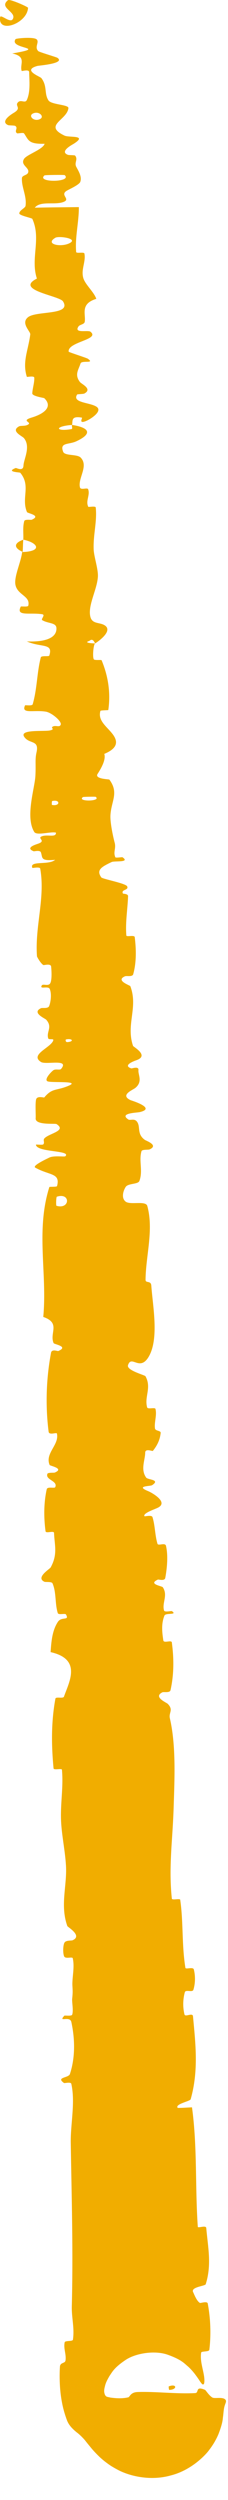 <?xml version="1.0" encoding="UTF-8"?> <svg xmlns="http://www.w3.org/2000/svg" viewBox="0 0 9.158 100.133" fill="none"><path d="M2.687 96.934C2.56 96.585 2.505 96.34 2.461 96.063C2.394 95.634 2.383 95.171 2.407 94.798C2.419 94.608 2.615 94.675 2.632 94.542C2.666 94.284 2.545 94.075 2.597 93.82C2.615 93.736 2.917 93.794 2.93 93.711C2.997 93.241 2.874 92.838 2.884 92.382C2.942 90.148 2.877 88.021 2.842 85.82C2.83 85.084 3.031 84.201 2.864 83.464C2.844 83.377 2.593 83.447 2.571 83.432C2.231 83.189 2.752 83.24 2.809 83.07C3.033 82.385 3.007 81.644 2.866 80.99C2.806 80.722 2.317 81.026 2.584 80.736C2.602 80.716 2.877 80.767 2.901 80.691C2.955 80.519 2.886 80.197 2.899 80.061C2.926 79.799 2.92 79.755 2.908 79.519C2.895 79.195 3.005 78.788 2.922 78.434C2.903 78.361 2.631 78.475 2.577 78.36C2.523 78.246 2.527 77.928 2.586 77.816C2.645 77.704 2.866 77.737 2.915 77.715C3.328 77.533 2.721 77.191 2.704 77.144C2.407 76.311 2.697 75.534 2.65 74.726C2.641 74.575 2.626 74.421 2.607 74.266C2.551 73.8 2.463 73.317 2.45 72.863C2.431 72.169 2.55 71.564 2.488 70.885C2.482 70.815 2.159 70.915 2.151 70.829C2.064 69.907 2.052 68.979 2.225 68.039C2.243 67.943 2.536 68.05 2.57 67.954C2.777 67.365 3.299 66.456 2.032 66.173C2.061 65.774 2.089 65.321 2.324 64.962C2.475 64.732 2.798 64.933 2.651 64.666C2.618 64.606 2.349 64.7 2.32 64.608C2.201 64.222 2.269 63.789 2.109 63.418C2.075 63.342 1.831 63.375 1.786 63.356C1.419 63.188 1.995 62.849 2.035 62.78C2.33 62.248 2.186 61.874 2.171 61.401C2.168 61.29 1.844 61.437 1.829 61.331C1.756 60.784 1.756 60.19 1.877 59.65C1.904 59.529 2.19 59.626 2.218 59.567C2.336 59.308 1.803 59.277 1.906 59.028C1.927 58.975 2.169 58.993 2.195 58.983C2.602 58.816 2.009 58.716 1.994 58.678C1.794 58.207 2.393 57.867 2.285 57.416C2.271 57.361 1.973 57.499 1.953 57.346C1.821 56.316 1.854 55.22 2.05 54.182C2.08 54.02 2.313 54.124 2.341 54.113C2.773 53.928 2.179 53.849 2.154 53.797C1.976 53.393 2.453 52.995 1.738 52.748C1.902 50.99 1.43 49.293 1.982 47.546C1.989 47.523 2.281 47.55 2.292 47.505C2.431 46.971 1.985 47.089 1.417 46.768C1.275 46.687 1.929 46.393 1.977 46.367C2.153 46.274 2.589 46.343 2.623 46.313C2.886 46.064 1.459 46.166 1.444 45.846C1.446 45.836 1.711 45.866 1.736 45.838C1.814 45.751 1.706 45.672 1.793 45.586C1.994 45.389 2.686 45.292 2.269 45.022C2.215 44.988 1.407 45.08 1.432 44.79C1.443 44.672 1.407 44.17 1.453 44.027C1.5 43.884 1.765 43.969 1.776 43.959C2.104 43.564 2.254 43.701 2.757 43.488C3.258 43.275 2.045 43.381 1.906 43.309C1.767 43.237 2.04 42.945 2.136 42.872C2.232 42.798 2.402 42.877 2.455 42.813C2.804 42.391 1.844 42.661 1.646 42.536C1.175 42.239 2.065 41.955 2.141 41.665C2.162 41.586 1.959 41.659 1.937 41.59C1.852 41.32 2.126 41.143 1.854 40.841C1.81 40.792 1.257 40.563 1.648 40.381C1.704 40.356 1.931 40.412 1.976 40.292C2.044 40.114 2.079 39.793 1.996 39.609C1.935 39.473 1.572 39.647 1.679 39.469C1.727 39.389 1.95 39.523 2.022 39.375C2.094 39.227 2.068 38.858 2.054 38.717C2.041 38.577 1.763 38.666 1.744 38.655C1.633 38.591 1.486 38.327 1.485 38.303C1.398 37.089 1.823 35.972 1.616 34.795C1.6 34.703 1.307 34.777 1.301 34.763C1.164 34.454 1.961 34.668 2.215 34.438C1.616 34.495 1.719 34.361 1.644 34.143C1.607 34.037 1.377 34.105 1.353 34.097C0.993 33.954 1.444 33.824 1.536 33.791C1.875 33.671 1.464 33.575 1.691 33.493C1.916 33.412 2.26 33.562 2.247 33.349C2.029 33.298 1.474 33.481 1.376 33.323C1.006 32.725 1.397 31.568 1.422 31.076C1.447 30.585 1.401 30.428 1.466 30.138C1.585 29.615 1.176 29.82 0.971 29.51C0.767 29.198 1.799 29.31 2.018 29.254C2.236 29.2 2.007 29.16 2.126 29.099C2.245 29.038 2.4 29.153 2.44 29.019C2.479 28.886 2.072 28.541 1.839 28.504C1.347 28.426 0.841 28.611 1.006 28.253C1.016 28.233 1.289 28.287 1.313 28.208C1.494 27.588 1.48 26.947 1.638 26.332C1.66 26.247 1.963 26.309 1.979 26.26C2.15 25.743 1.652 25.947 1.078 25.691C1.828 25.722 2.279 25.549 2.267 25.162C2.26 24.929 1.935 24.983 1.699 24.841C1.627 24.799 1.845 24.625 1.69 24.601C1.184 24.524 0.628 24.702 0.835 24.295C0.845 24.277 1.122 24.321 1.136 24.26C1.229 23.866 0.702 23.842 0.62 23.423C0.556 23.095 0.852 22.492 0.888 22.112C1.729 22.085 1.521 21.734 0.936 21.616C0.949 21.371 0.905 21.109 0.975 20.87C0.999 20.788 1.245 20.831 1.271 20.819C1.677 20.645 1.108 20.563 1.084 20.511C0.845 19.948 1.253 19.461 0.812 18.934C0.796 18.915 0.211 18.908 0.631 18.745C0.66 18.734 0.933 18.903 0.943 18.646C0.953 18.389 1.246 17.892 0.96 17.547C0.891 17.463 0.408 17.265 0.771 17.074C0.821 17.048 0.989 17.067 1.081 17.029C1.373 16.907 0.781 16.873 1.277 16.723C1.773 16.574 2.137 16.291 1.776 15.947C1.765 15.936 1.294 15.871 1.297 15.758C1.301 15.577 1.388 15.317 1.377 15.129C1.372 15.039 1.084 15.109 1.078 15.093C0.89 14.494 1.13 14.048 1.216 13.395C1.232 13.275 0.821 12.95 1.125 12.706C1.457 12.438 2.894 12.639 2.53 12.071C2.384 11.842 0.562 11.62 1.482 11.158C1.216 10.349 1.664 9.574 1.298 8.766C1.282 8.73 0.772 8.634 0.775 8.547C0.781 8.417 1.014 8.336 1.026 8.244C1.081 7.856 0.864 7.512 0.88 7.139C0.886 6.998 1.132 7.037 1.138 6.868C1.145 6.699 0.819 6.601 0.964 6.366C1.075 6.189 1.725 5.989 1.792 5.758C1.144 5.776 1.151 5.618 0.968 5.346C0.933 5.294 0.709 5.361 0.681 5.337C0.561 5.239 0.743 5.136 0.613 5.043C0.582 5.02 0.36 5.028 0.322 5.011C-0.011 4.859 0.476 4.565 0.56 4.515C0.882 4.321 0.591 4.249 0.715 4.106C0.838 3.963 1.009 4.162 1.081 3.998C1.23 3.658 1.176 3.231 1.172 2.892C1.169 2.757 0.878 2.861 0.87 2.842C0.784 2.566 1.086 2.271 0.492 2.141C2.005 1.884 0.337 1.979 0.625 1.567C0.648 1.534 1.366 1.465 1.477 1.581C1.587 1.697 1.37 1.889 1.541 2.05C1.582 2.088 2.265 2.287 2.307 2.316C2.637 2.545 1.563 2.624 1.505 2.64C0.873 2.812 1.611 3.06 1.664 3.131C1.908 3.456 1.769 3.746 1.945 4.019C2.058 4.198 2.763 4.186 2.748 4.331C2.696 4.811 1.721 5.018 2.592 5.432C2.777 5.521 3.543 5.393 2.952 5.765C2.915 5.788 2.372 6.068 2.728 6.202C2.773 6.219 2.998 6.209 3.017 6.232C3.146 6.392 2.972 6.509 3.065 6.685C3.158 6.861 3.295 7.071 3.227 7.279C3.187 7.404 2.776 7.58 2.676 7.643C2.388 7.822 2.879 7.98 2.526 8.098C2.172 8.217 1.618 8.036 1.398 8.319C1.981 8.305 2.58 8.303 3.167 8.295C3.172 8.896 3.008 9.493 3.059 10.092C3.065 10.166 3.376 10.077 3.391 10.157C3.455 10.491 3.244 10.793 3.347 11.14C3.429 11.408 3.773 11.691 3.868 11.97C3.209 12.171 3.453 12.581 3.404 12.888C3.388 12.995 3.209 12.996 3.154 13.074C2.951 13.369 3.535 13.21 3.631 13.285C4.041 13.604 2.708 13.689 2.758 14.086C2.76 14.107 3.482 14.335 3.528 14.368C3.826 14.582 3.282 14.416 3.235 14.559C3.15 14.821 2.988 15.007 3.209 15.299C3.274 15.385 3.726 15.577 3.39 15.762C3.346 15.786 3.111 15.784 3.098 15.802C2.882 16.139 3.621 16.116 3.879 16.293C4.137 16.47 3.639 16.781 3.495 16.846C3.121 17.016 3.327 16.735 3.29 16.728C2.842 16.648 2.927 16.857 2.896 17.02C2.173 17.073 2.226 17.297 2.867 17.188C2.937 17.176 2.865 17.053 2.896 17.02C3.613 17.131 3.714 17.376 3.062 17.677C2.756 17.818 2.388 17.712 2.537 18.095C2.604 18.269 3.1 18.18 3.243 18.33C3.568 18.672 3.122 19.153 3.211 19.518C3.243 19.651 3.51 19.509 3.542 19.599C3.626 19.838 3.43 20.06 3.545 20.298C3.556 20.32 3.839 20.254 3.846 20.329C3.904 20.9 3.741 21.4 3.762 22.001C3.771 22.29 3.951 22.8 3.932 23.1C3.9 23.621 3.512 24.269 3.632 24.711C3.708 24.998 3.991 24.922 4.191 25.038C4.579 25.261 3.921 25.712 3.819 25.773C3.815 25.775 3.737 25.53 3.596 25.668C3.294 25.759 3.817 25.771 3.819 25.773C3.753 25.813 3.709 26.311 3.768 26.407C3.8 26.459 4.069 26.418 4.081 26.445C4.351 27.093 4.448 27.763 4.35 28.439C4.345 28.451 4.042 28.446 4.034 28.474C3.916 28.869 4.297 29.102 4.53 29.412C4.764 29.724 4.701 29.984 4.189 30.196C4.265 30.436 4.05 30.794 3.919 31C3.789 31.205 4.379 31.208 4.392 31.225C4.788 31.757 4.464 32.086 4.436 32.661C4.422 32.934 4.53 33.467 4.607 33.757C4.669 33.986 4.537 34.131 4.635 34.339C4.648 34.368 4.909 34.327 4.919 34.335C5.243 34.559 4.597 34.473 4.485 34.527C4.076 34.722 3.858 34.844 4.068 35.142C4.116 35.21 5.048 35.376 5.108 35.502C5.184 35.666 4.85 35.618 4.937 35.789C4.945 35.803 5.149 35.792 5.144 35.899C5.127 36.403 5.031 36.943 5.075 37.469C5.08 37.54 5.4 37.435 5.412 37.537C5.472 38.019 5.483 38.548 5.351 39.021C5.318 39.138 5.088 39.076 5.022 39.103C4.621 39.274 5.223 39.465 5.235 39.5C5.558 40.352 5.051 41.034 5.344 41.891C5.361 41.936 6.012 42.28 5.475 42.467C5.439 42.48 4.889 42.667 5.276 42.794C5.3 42.802 5.583 42.688 5.561 42.866C5.54 43.044 5.744 43.318 5.439 43.573C5.344 43.654 4.796 43.859 5.249 44.067C5.28 44.08 6.297 44.385 5.612 44.544C5.499 44.57 4.767 44.581 5.154 44.839C5.229 44.888 5.388 44.786 5.496 44.919C5.662 45.123 5.479 45.411 5.816 45.655C5.876 45.697 6.381 45.867 6.011 46.037C5.953 46.063 5.707 46.029 5.683 46.111C5.569 46.5 5.75 46.898 5.599 47.301C5.546 47.443 5.148 47.39 5.049 47.54C4.95 47.69 4.861 47.987 5.048 48.13C5.235 48.273 5.857 48.079 5.917 48.304C6.18 49.269 5.856 50.286 5.846 51.261C5.845 51.409 6.064 51.276 6.078 51.494C6.132 52.298 6.405 53.643 5.959 54.365C5.602 54.935 5.278 54.253 5.141 54.682C5.077 54.89 5.818 55.075 5.843 55.123C6.099 55.586 5.791 55.941 5.91 56.37C5.935 56.459 6.227 56.357 6.245 56.433C6.309 56.691 6.189 56.969 6.225 57.214C6.242 57.324 6.467 57.293 6.454 57.396C6.427 57.639 6.342 57.862 6.141 58.113C6.123 58.136 5.834 58.001 5.832 58.184C5.83 58.481 5.638 58.856 5.87 59.181C5.94 59.277 6.457 59.257 6.11 59.487C6.038 59.535 5.414 59.508 5.962 59.73C6.053 59.765 6.798 60.16 6.341 60.389C6.221 60.45 5.719 60.614 5.805 60.731C5.818 60.746 6.093 60.667 6.125 60.766C6.233 61.114 6.22 61.479 6.325 61.833C6.353 61.93 6.634 61.771 6.667 61.915C6.759 62.312 6.71 62.81 6.639 63.198C6.612 63.341 6.369 63.255 6.344 63.267C5.93 63.453 6.504 63.522 6.54 63.575C6.755 63.906 6.501 64.19 6.588 64.504C6.611 64.59 6.879 64.515 6.904 64.531C7.149 64.7 6.655 64.59 6.607 64.707C6.471 65.036 6.511 65.384 6.561 65.707C6.581 65.827 6.888 65.676 6.902 65.784C6.988 66.425 6.991 67.066 6.849 67.698C6.822 67.817 6.576 67.756 6.522 67.783C6.143 67.972 6.684 68.19 6.737 68.244C6.98 68.488 6.771 68.598 6.822 68.819C7.078 69.913 7.009 71.29 6.977 72.323C6.96 72.939 6.916 73.501 6.884 74.027C6.847 74.71 6.826 75.312 6.902 76.044C6.91 76.126 7.227 76.024 7.239 76.095C7.369 76.994 7.297 77.898 7.447 78.818C7.459 78.893 7.757 78.766 7.786 78.885C7.848 79.131 7.85 79.428 7.769 79.695C7.73 79.821 7.457 79.672 7.423 79.799C7.343 80.095 7.341 80.4 7.409 80.682C7.438 80.809 7.738 80.595 7.752 80.761C7.855 81.865 7.982 82.947 7.658 84.084C7.636 84.163 7.007 84.277 7.14 84.43C7.317 84.43 7.524 84.414 7.712 84.406C7.93 85.993 7.834 87.593 7.945 89.191C7.95 89.257 8.275 89.112 8.285 89.24C8.349 89.991 8.513 90.705 8.263 91.491C8.238 91.568 7.645 91.599 7.759 91.812C7.78 91.847 7.897 92.174 8.035 92.242C8.056 92.251 8.323 92.16 8.344 92.262C8.459 92.87 8.481 93.514 8.409 94.114C8.398 94.211 8.09 94.161 8.08 94.231C8.044 94.467 8.097 94.692 8.147 94.919C8.175 95.049 8.202 95.174 8.209 95.289C8.212 95.392 8.215 95.537 8.13 95.499C8.114 95.488 8.094 95.466 8.06 95.42C8.017 95.363 7.998 95.314 7.815 95.071C7.778 95.027 7.694 94.917 7.561 94.794C7.412 94.674 7.307 94.52 6.747 94.319C6.239 94.13 5.438 94.246 5.022 94.54C4.566 94.85 4.504 95.018 4.402 95.159C4.225 95.459 4.23 95.532 4.203 95.626C4.183 95.716 4.183 95.757 4.184 95.794C4.215 96.039 4.329 95.995 4.43 96.03C4.64 96.059 4.893 96.08 5.146 96.023C5.218 96.012 5.231 95.821 5.522 95.809C6.256 95.783 7.058 95.891 7.84 95.852C8.009 95.838 7.827 95.553 8.234 95.721C8.262 95.73 8.396 95.953 8.532 96.03C8.626 96.082 8.925 95.995 9.045 96.105C9.104 96.163 9.071 96.224 9.035 96.325C9.018 96.376 9 96.434 8.987 96.541C8.98 96.593 8.974 96.662 8.963 96.766C8.938 96.894 8.969 96.985 8.777 97.491C8.718 97.631 8.606 97.866 8.406 98.124C8.285 98.3 7.708 98.933 6.874 99.146C6.024 99.39 5.168 99.165 4.712 98.914C4.444 98.77 4.372 98.71 4.26 98.628C4.158 98.551 4.075 98.479 4.004 98.414C3.714 98.132 3.651 98.031 3.57 97.938C3.495 97.847 3.439 97.774 3.396 97.721C3.251 97.561 3.16 97.483 3.076 97.42C2.906 97.281 2.762 97.135 2.687 96.934ZM3.335 31.924C3.06 32.12 4.097 32.103 3.841 31.915C3.827 31.905 3.348 31.914 3.335 31.924ZM2.226 9.522C1.778 9.783 2.458 9.921 2.804 9.735C3.149 9.55 2.361 9.443 2.226 9.522ZM1.787 7.025C1.438 7.323 2.91 7.306 2.6 7.015C2.583 6.998 1.807 7.007 1.787 7.025ZM6.78 95.583C6.767 95.589 6.785 95.727 6.799 95.724C7.135 95.716 7.102 95.455 6.78 95.583ZM1.32 4.548C1.124 4.644 1.365 4.889 1.607 4.769C1.803 4.672 1.562 4.427 1.32 4.548ZM2.647 41.635C2.631 41.639 2.622 41.746 2.709 41.74C2.99 41.72 2.905 41.575 2.647 41.635ZM1.126 0.313C1.097 0.941 -0.102 1.371 0.007 0.684C0.027 0.559 0.405 0.934 0.508 0.772C0.696 0.476 -0.075 0.317 0.322 0.006C0.394 -0.05 1.131 0.277 1.128 0.314C1.127 0.313 1.127 0.313 1.126 0.313ZM2.094 32.084C2.081 32.088 2.074 32.237 2.088 32.24C2.42 32.307 2.434 32.006 2.094 32.084ZM2.284 47.932C2.255 47.941 2.243 48.287 2.27 48.297C2.816 48.453 2.842 47.754 2.284 47.932ZM0.91 22.105C0.572 21.956 0.525 21.763 0.935 21.617C0.92 21.778 0.924 21.942 0.91 22.105Z" fill="#F1AD00"></path></svg> 